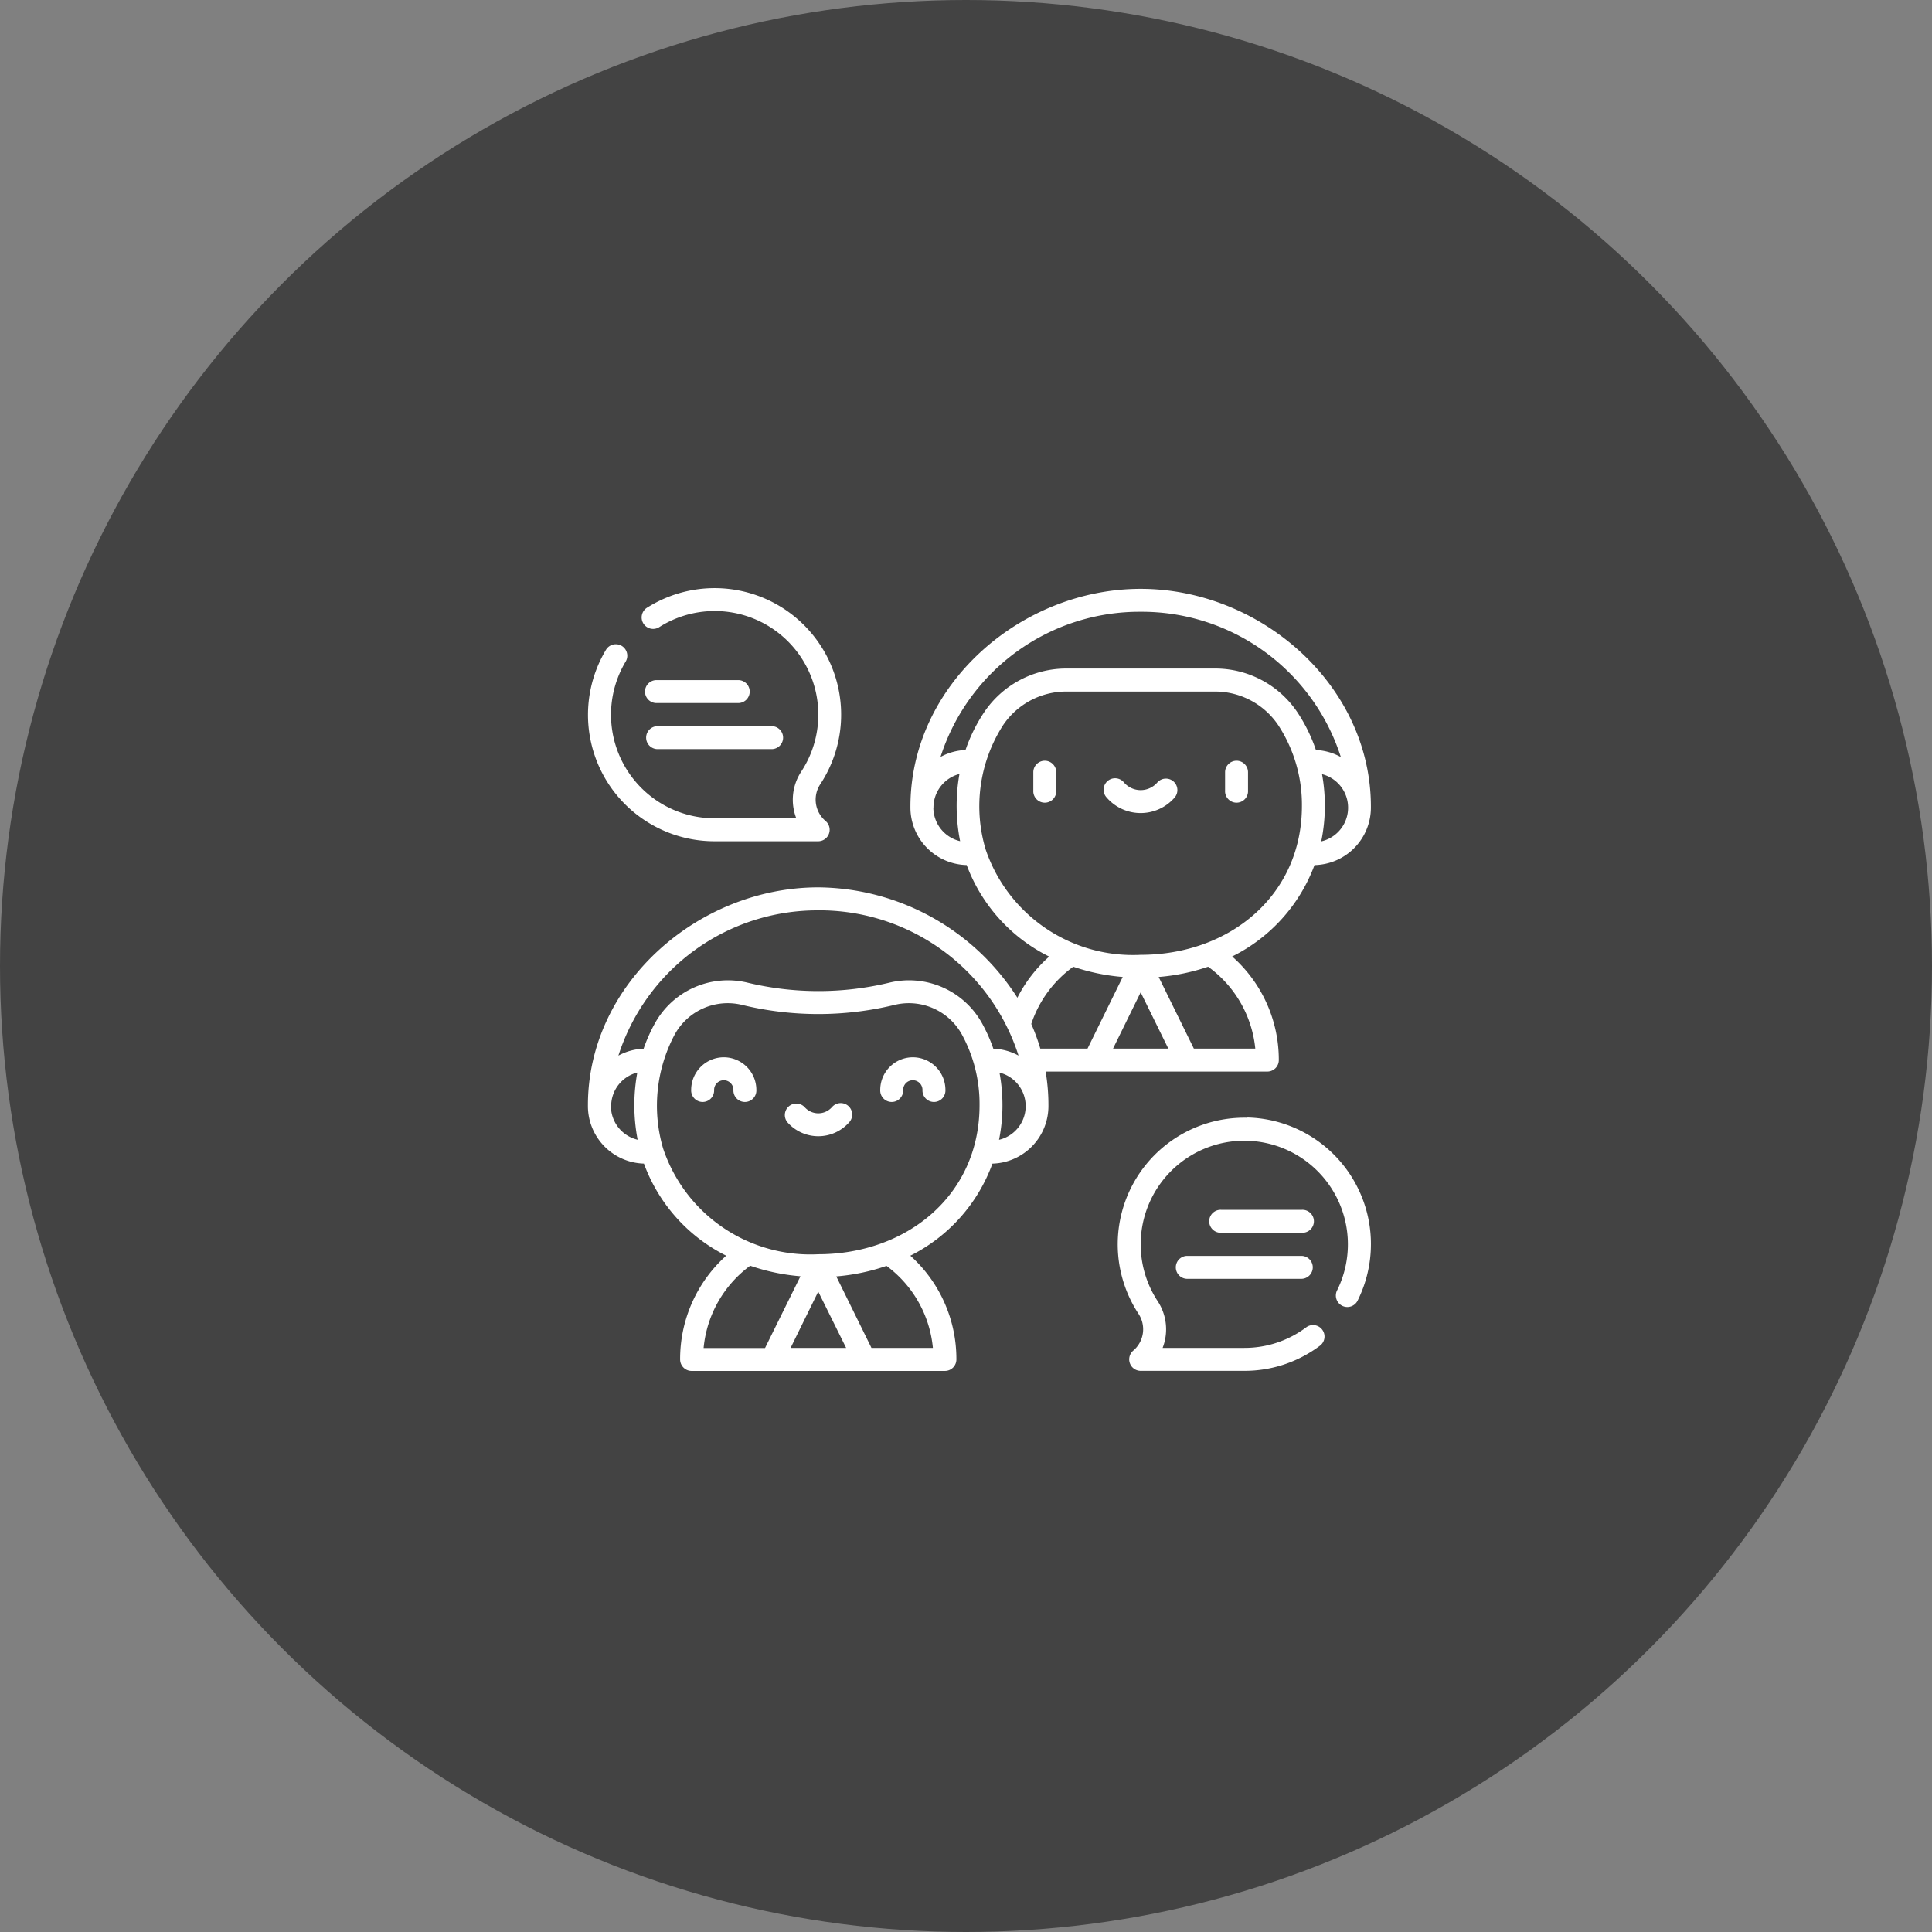 <svg xmlns="http://www.w3.org/2000/svg" width="69" height="69" viewBox="0 0 69 69"><rect x="0" y="0" width="69" height="69" fill="#808080" stroke="none"/><g id="Group_11667" data-name="Group 11667" transform="translate(-3629 9387)"><g id="Group_11637" data-name="Group 11637" transform="translate(3332 -10465)"><circle id="Ellipse_62" data-name="Ellipse 62" cx="34.5" cy="34.5" r="34.5" transform="translate(297 1078)" fill="#434343"></circle></g><g id="meeting_7719321" transform="translate(3650 -9365.999)"><path id="Path_7547" data-name="Path 7547" d="M68.649,306.876a1.166,1.166,0,0,0-1.165,1.165.41.41,0,1,0,.819,0,.345.345,0,1,1,.69,0,.41.41,0,1,0,.819,0A1.166,1.166,0,0,0,68.649,306.876Z" transform="translate(-63.799 -290.117)" fill="#fff"></path><path id="Path_7548" data-name="Path 7548" d="M192.2,306.876a1.166,1.166,0,0,0-1.164,1.165.41.41,0,1,0,.819,0,.345.345,0,1,1,.69,0,.41.41,0,1,0,.819,0A1.166,1.166,0,0,0,192.2,306.876Z" transform="translate(-180.599 -290.117)" fill="#fff"></path><path id="Path_7549" data-name="Path 7549" d="M130.7,336.957a.41.41,0,0,0-.578.039.651.651,0,0,1-.984,0,.41.41,0,0,0-.617.538,1.471,1.471,0,0,0,2.219,0A.41.41,0,0,0,130.7,336.957Z" transform="translate(-121.405 -318.461)" fill="#fff"></path><path id="Path_7550" data-name="Path 7550" d="M291.633,112.956a.41.41,0,0,0-.41.41v.658a.41.41,0,1,0,.819,0v-.658A.41.41,0,0,0,291.633,112.956Z" transform="translate(-275.319 -106.788)" fill="#fff"></path><path id="Path_7551" data-name="Path 7551" d="M417.037,112.956a.41.41,0,0,0-.41.41v.658a.41.41,0,1,0,.819,0v-.658A.41.41,0,0,0,417.037,112.956Z" transform="translate(-393.874 -106.788)" fill="#fff"></path><path id="Path_7552" data-name="Path 7552" d="M339.882,124.743a.41.41,0,0,0-.578.04.787.787,0,0,1-1.187,0,.41.41,0,1,0-.618.538,1.606,1.606,0,0,0,2.423,0A.41.41,0,0,0,339.882,124.743Z" transform="translate(-318.973 -117.836)" fill="#fff"></path><path id="Path_7553" data-name="Path 7553" d="M27.964,8.326c0-4.362-3.959-7.782-8.223-7.782s-8.223,3.411-8.223,7.782c0,0,0,.007,0,.01s0,.013,0,.02a2.057,2.057,0,0,0,2.009,2.053,5.977,5.977,0,0,0,2.947,3.269,4.943,4.943,0,0,0-1.136,1.469,8.515,8.515,0,0,0-7.113-3.941C3.96,11.207,0,14.629,0,18.989c0,0,0,.007,0,.01s0,.013,0,.019a2.057,2.057,0,0,0,2,2.053A5.971,5.971,0,0,0,4.939,24.36a4.961,4.961,0,0,0-1.646,3.706.41.41,0,0,0,.41.41H12.75a.41.41,0,0,0,.41-.41,4.961,4.961,0,0,0-1.645-3.706,5.955,5.955,0,0,0,2.932-3.288,2.057,2.057,0,0,0,2-2.053c0-.006,0-.013,0-.019s0-.007,0-.01a7.153,7.153,0,0,0-.1-1.206h7.918a.41.41,0,0,0,.41-.41,4.921,4.921,0,0,0-1.666-3.7A5.956,5.956,0,0,0,25.95,10.41a2.056,2.056,0,0,0,2.014-2.054c0-.007,0-.013,0-.02S27.964,8.33,27.964,8.326ZM19.741,1.363A7.463,7.463,0,0,1,26.89,6.551,2.041,2.041,0,0,0,26,6.3a5.756,5.756,0,0,0-.653-1.335,3.536,3.536,0,0,0-2.959-1.575H17.1A3.536,3.536,0,0,0,14.14,4.968,5.767,5.767,0,0,0,13.486,6.3a2.04,2.04,0,0,0-.893.247A7.463,7.463,0,0,1,19.741,1.363Zm-7.4,6.993a1.238,1.238,0,0,1,.928-1.2,6.5,6.5,0,0,0,.024,2.4A1.237,1.237,0,0,1,12.337,8.356Zm-4.111,3.67a7.462,7.462,0,0,1,7.149,5.187,2.047,2.047,0,0,0-.9-.247,5.8,5.8,0,0,0-.4-.9h0a2.981,2.981,0,0,0-3.329-1.453,10.834,10.834,0,0,1-5.032,0,2.981,2.981,0,0,0-3.329,1.454,5.79,5.79,0,0,0-.4.9,2.046,2.046,0,0,0-.9.247,7.463,7.463,0,0,1,7.149-5.187Zm-7.4,6.993a1.237,1.237,0,0,1,.934-1.2,6.491,6.491,0,0,0,.012,2.4A1.237,1.237,0,0,1,.822,19.019Zm4.967,5.7a7.32,7.32,0,0,0,1.794.376L6.326,27.657H4.132A4.127,4.127,0,0,1,5.789,24.723Zm3.425,2.934H7.239l.987-2.01Zm3.107,0H10.126L8.87,25.1a7.324,7.324,0,0,0,1.794-.376,4.127,4.127,0,0,1,1.657,2.934ZM8.226,24.308A5.542,5.542,0,0,1,2.685,20.53,5.41,5.41,0,0,1,3.1,16.46a2.161,2.161,0,0,1,2.413-1.055,11.524,11.524,0,0,0,5.43,0,2.161,2.161,0,0,1,2.413,1.055,5.182,5.182,0,0,1,.631,2.53C13.985,22.219,11.367,24.308,8.226,24.308Zm6.457-4.088a6.256,6.256,0,0,0,.122-1.231,6.386,6.386,0,0,0-.106-1.168,1.235,1.235,0,0,1-.016,2.4Zm1.151-4.136a4.119,4.119,0,0,1,1.5-2.044,7.33,7.33,0,0,0,1.766.366l-1.257,2.558H16.157A7.29,7.29,0,0,0,15.834,16.084Zm4.895.88H18.754l.987-2.01Zm3.106,0H21.641l-1.257-2.558a7.332,7.332,0,0,0,1.766-.366A4.1,4.1,0,0,1,23.835,16.964Zm-4.094-3.349a5.552,5.552,0,0,1-5.533-3.753,5.365,5.365,0,0,1,.614-4.441A2.719,2.719,0,0,1,17.1,4.212h5.286A2.719,2.719,0,0,1,24.66,5.421h0A5.192,5.192,0,0,1,25.5,8.3C25.5,11.506,22.906,13.615,19.741,13.615Zm6.45-4.057A6.253,6.253,0,0,0,26.319,8.3a6.342,6.342,0,0,0-.1-1.137,1.235,1.235,0,0,1-.026,2.4Z" transform="translate(-0.003 -0.515)" fill="#fff"></path><path id="Path_7554" data-name="Path 7554" d="M4.522,9.044h3.7a.41.41,0,0,0,.262-.724A1,1,0,0,1,8.3,7,4.518,4.518,0,0,0,2.122.694a.41.41,0,1,0,.437.693A3.7,3.7,0,0,1,7.617,6.554a1.828,1.828,0,0,0-.178,1.67H4.522A3.7,3.7,0,0,1,1.354,2.612a.41.41,0,0,0-.7-.425A4.516,4.516,0,0,0,4.522,9.044Z" transform="translate(0)" fill="#fff"></path><path id="Path_7555" data-name="Path 7555" d="M38.063,91.184h4.112a.41.41,0,0,0,0-.819H38.063a.41.41,0,0,0,0,.819Z" transform="translate(-35.597 -85.431)" fill="#fff"></path><path id="Path_7556" data-name="Path 7556" d="M38.063,61.063h2.879a.41.41,0,1,0,0-.819H38.063a.41.41,0,1,0,0,.819Z" transform="translate(-35.597 -56.955)" fill="#fff"></path><path id="Path_7557" data-name="Path 7557" d="M351.026,346.394a4.522,4.522,0,0,0-3.889,7,1,1,0,0,1-.184,1.316.41.41,0,0,0,.262.724h3.7a4.48,4.48,0,0,0,2.72-.91.41.41,0,0,0-.493-.654,3.668,3.668,0,0,1-2.227.744H348a1.829,1.829,0,0,0-.178-1.671,3.7,3.7,0,1,1,6.418-.4.41.41,0,1,0,.734.363,4.522,4.522,0,0,0-3.947-6.52Z" transform="translate(-327.478 -327.476)" fill="#fff"></path><path id="Path_7558" data-name="Path 7558" d="M388.568,436.759h-4.112a.41.41,0,0,0,0,.819h4.112a.41.41,0,0,0,0-.819Z" transform="translate(-363.073 -412.907)" fill="#fff"></path><path id="Path_7559" data-name="Path 7559" d="M409.925,406.638h-2.879a.41.41,0,1,0,0,.819h2.879a.41.41,0,1,0,0-.819Z" transform="translate(-384.43 -384.431)" fill="#fff"></path></g></g></svg>